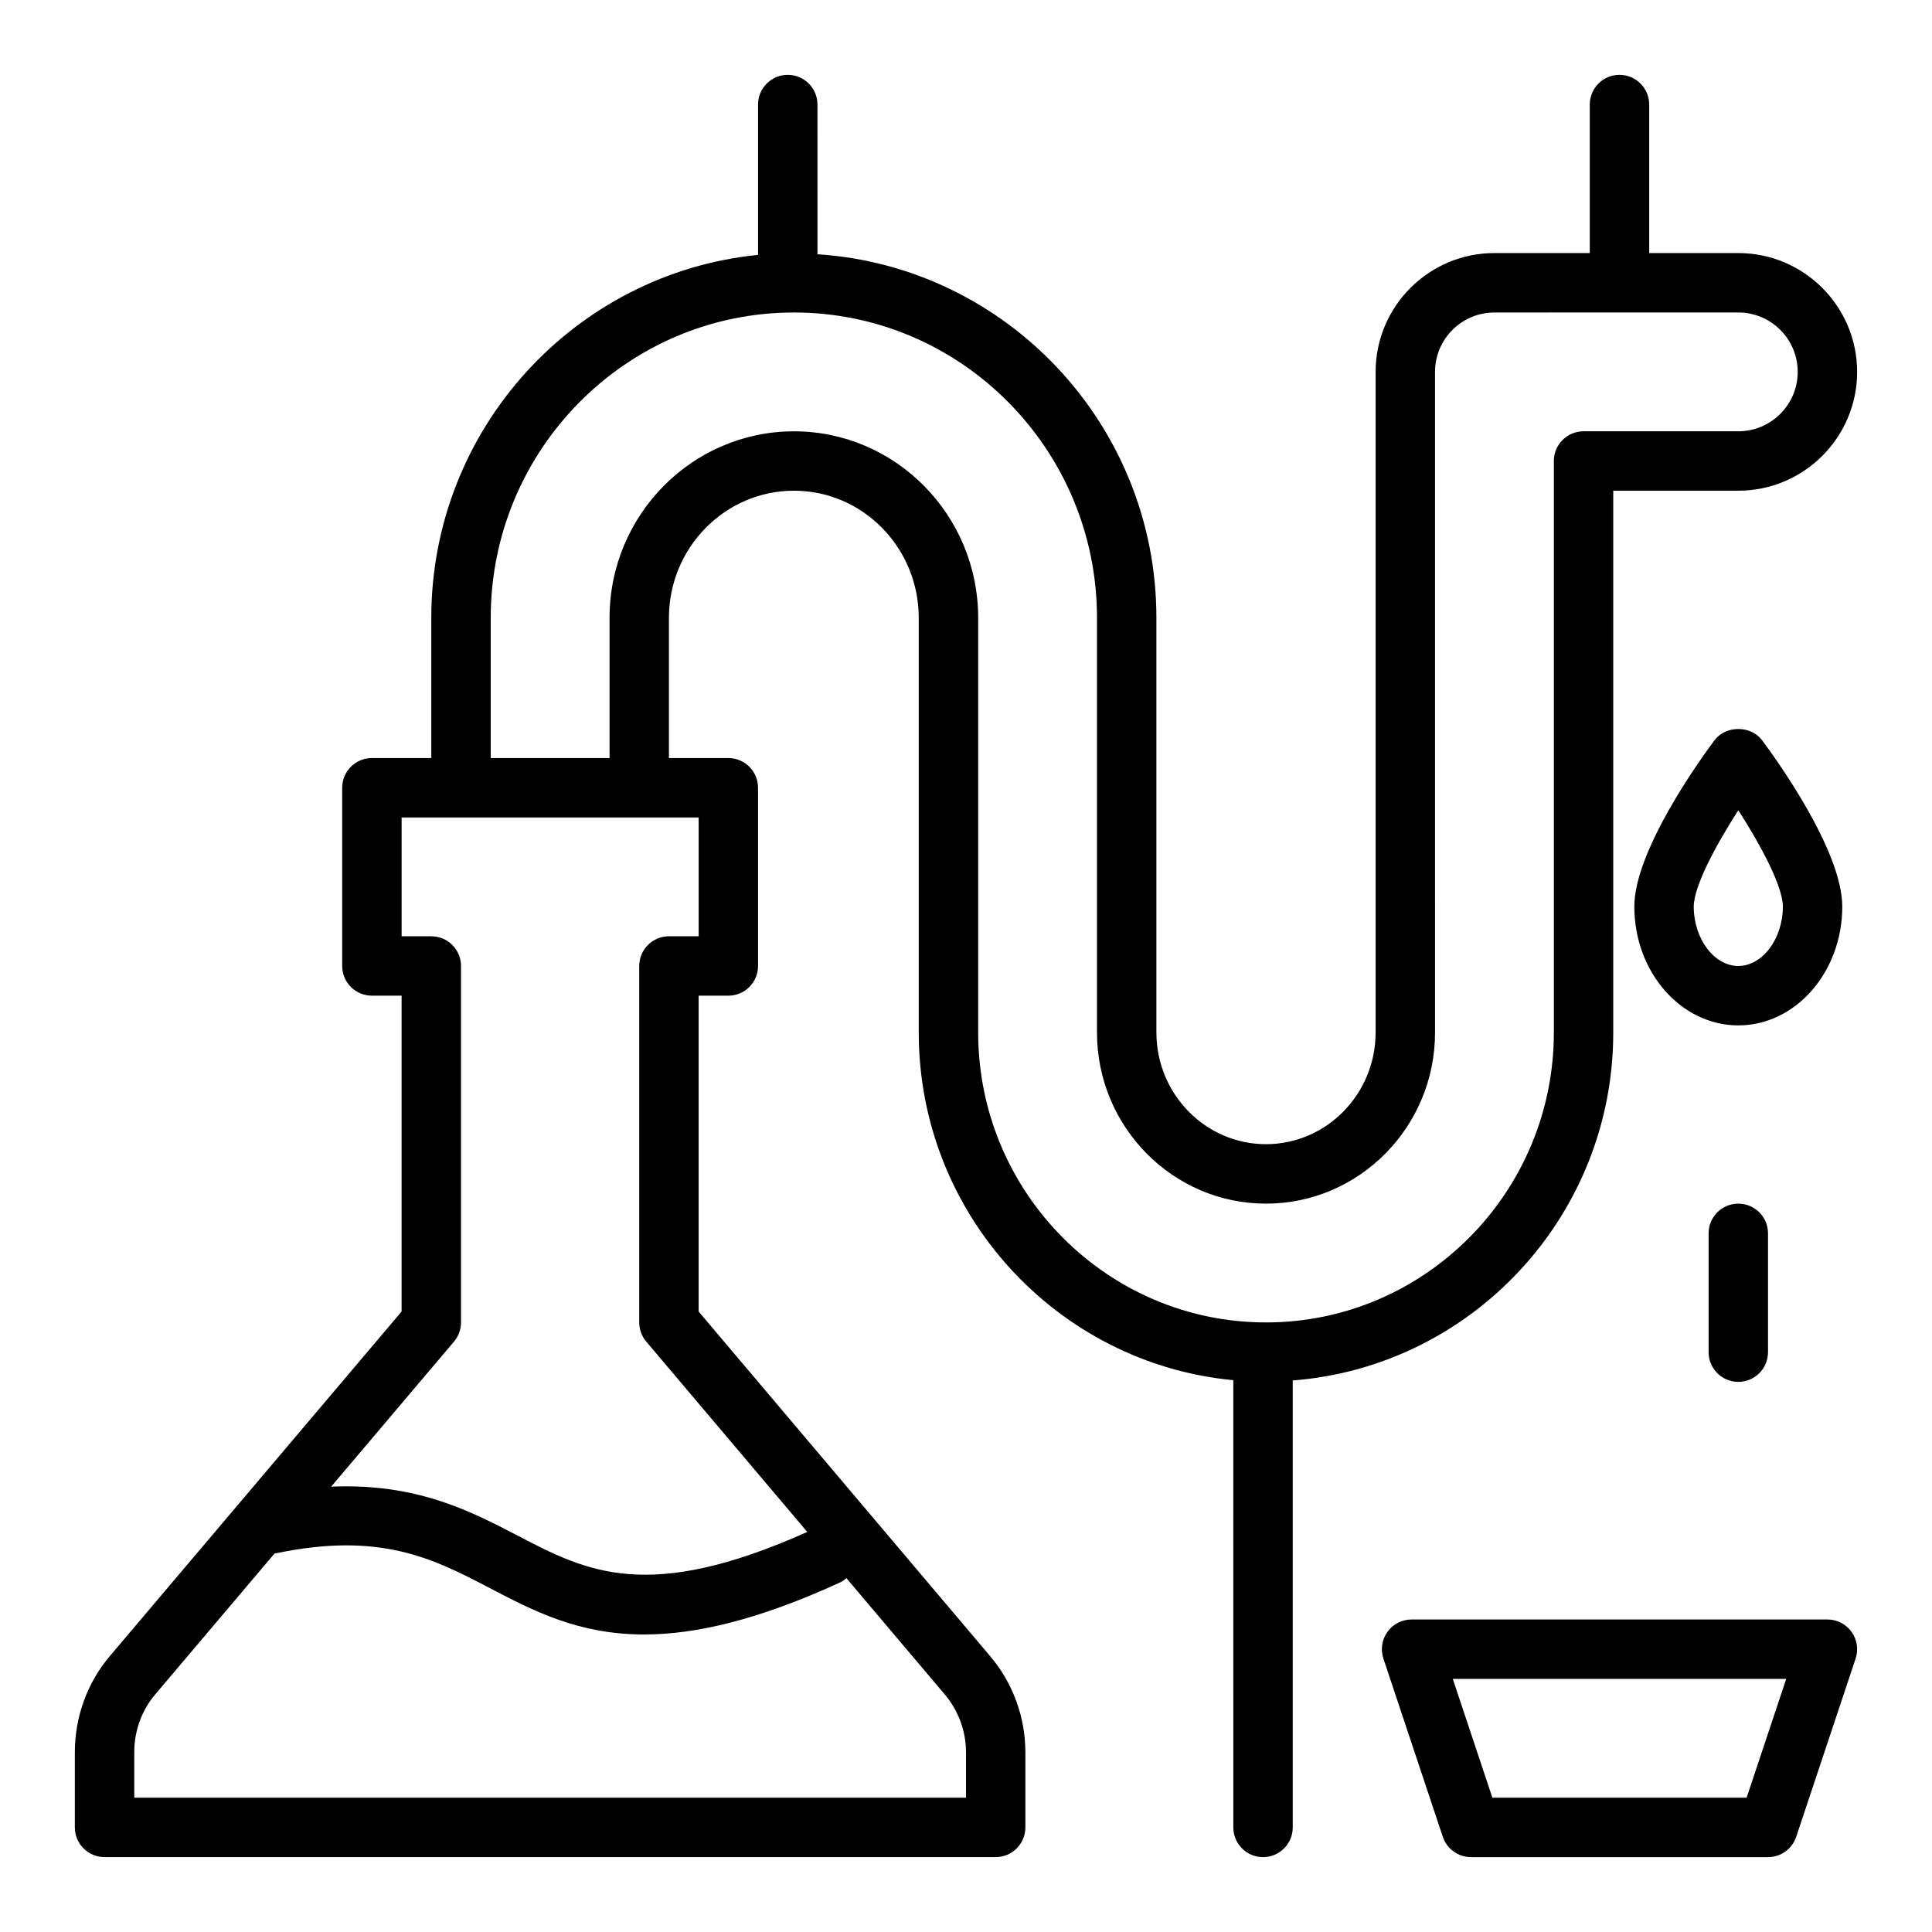 <?xml version="1.0" encoding="UTF-8"?>
<!-- Uploaded to: ICON Repo, www.svgrepo.com, Generator: ICON Repo Mixer Tools -->
<svg fill="#000000" width="800px" height="800px" version="1.1" viewBox="144 144 512 512" xmlns="http://www.w3.org/2000/svg">
 <g>
  <path d="m571.53 417.63v-143.59h33.141c17.363 0 31.488-14.125 31.488-31.488 0-17.363-14.125-31.488-31.488-31.488h-23.617v-39.359c0-4.348-3.523-7.871-7.871-7.871s-7.871 3.523-7.871 7.871v39.359h-25.27c-17.363 0-31.488 14.125-31.488 31.488v175.07c0 16.32-13.031 29.598-29.047 29.598-16.016 0-29.047-13.277-29.047-29.598v-109.89c0-51.188-39.766-93.098-89.82-96.352l-0.004-39.676c0-4.348-3.523-7.871-7.871-7.871s-7.871 3.523-7.871 7.871v39.844c-48.543 4.828-86.594 46.113-86.594 96.18v37.16h-15.742c-4.348 0-7.871 3.523-7.871 7.871v47.23c0 4.348 3.523 7.871 7.871 7.871h7.871v83.707l-77.328 91.32c-5.973 7.055-9.266 16.102-9.266 25.473v19.922c0 4.348 3.523 7.871 7.871 7.871h236.16c4.348 0 7.871-3.523 7.871-7.871v-19.918c0-9.316-3.32-18.367-9.34-25.473l-77.25-91.32v-83.707h7.871c4.348 0 7.871-3.523 7.871-7.871v-47.23c0-4.348-3.523-7.871-7.871-7.871h-15.742v-37.156c0-18.582 14.867-33.695 33.141-33.695 18.23 0 33.062 15.113 33.062 33.691v109.9c0 48.105 36.672 87.723 83.363 92.133l0.004 118.52c0 4.348 3.523 7.871 7.871 7.871s7.871-3.523 7.871-7.871v-118.45c47.434-3.66 84.941-43.57 84.941-92.211zm-171.53 190.73v12.047h-220.42v-12.047c0-5.648 1.965-11.086 5.535-15.301l31.617-37.336c28.035-5.961 42.148 1.344 57.027 9.117 11.672 6.098 23.562 12.312 40.941 12.312 13.363 0 29.977-3.684 52.223-13.926 0.539-0.246 0.922-0.66 1.375-1.004l26.09 30.84c3.613 4.269 5.609 9.707 5.609 15.297zm-70.852-216.24h-7.871c-4.348 0-7.871 3.523-7.871 7.871v94.465c0 1.859 0.66 3.664 1.859 5.086l42.672 50.438c-42.277 18.891-58.379 10.578-76.887 0.906-12.738-6.652-26.965-13.871-49.293-12.902l32.555-38.445c1.199-1.414 1.863-3.215 1.863-5.082v-94.461c0-4.348-3.523-7.871-7.871-7.871h-7.871v-31.488h78.715zm74.078 25.508v-109.89c0-27.262-21.895-49.434-48.809-49.434-26.957-0.004-48.883 22.172-48.883 49.434v37.156h-31.488v-37.156c0-44.625 36.055-80.926 80.371-80.926 44.277 0 80.297 36.301 80.297 80.922v109.9c0 25 20.098 45.344 44.793 45.344 24.695 0 44.793-20.34 44.793-45.34l-0.004-175.08c0-8.684 7.062-15.742 15.742-15.742l64.633-0.004c8.684 0 15.742 7.062 15.742 15.742 0 8.684-7.062 15.742-15.742 15.742h-41.012c-4.348 0-7.871 3.523-7.871 7.871v151.46c-0.004 42.367-34.219 76.832-76.281 76.832s-76.281-34.465-76.281-76.828z"/>
  <path d="m628.29 573.18h-110.21c-2.527 0-4.906 1.215-6.383 3.269-1.48 2.051-1.883 4.688-1.082 7.09l15.742 47.23c1.07 3.219 4.078 5.387 7.469 5.387h78.719c3.391 0 6.394-2.168 7.469-5.383l15.742-47.23c0.801-2.402 0.395-5.039-1.082-7.09-1.48-2.059-3.856-3.273-6.383-3.273zm-21.418 47.23h-67.375l-10.496-31.488h88.367z"/>
  <path d="m632.22 384.25c0-14.906-17.699-39.328-21.25-44.074-2.977-3.981-9.633-3.981-12.609 0-3.543 4.746-21.246 29.168-21.246 44.074 0 17.363 12.363 31.488 27.551 31.488 15.195 0 27.555-14.125 27.555-31.488zm-27.551 15.746c-6.398 0-11.809-7.211-11.809-15.742 0-5.289 5.766-16.152 11.809-25.527 6.043 9.371 11.809 20.234 11.809 25.523 0 8.535-5.41 15.746-11.809 15.746z"/>
  <path d="m596.8 470.85v31.488c0 4.348 3.523 7.871 7.871 7.871s7.871-3.523 7.871-7.871v-31.488c0-4.348-3.523-7.871-7.871-7.871s-7.871 3.523-7.871 7.871z"/>
 </g>
</svg>